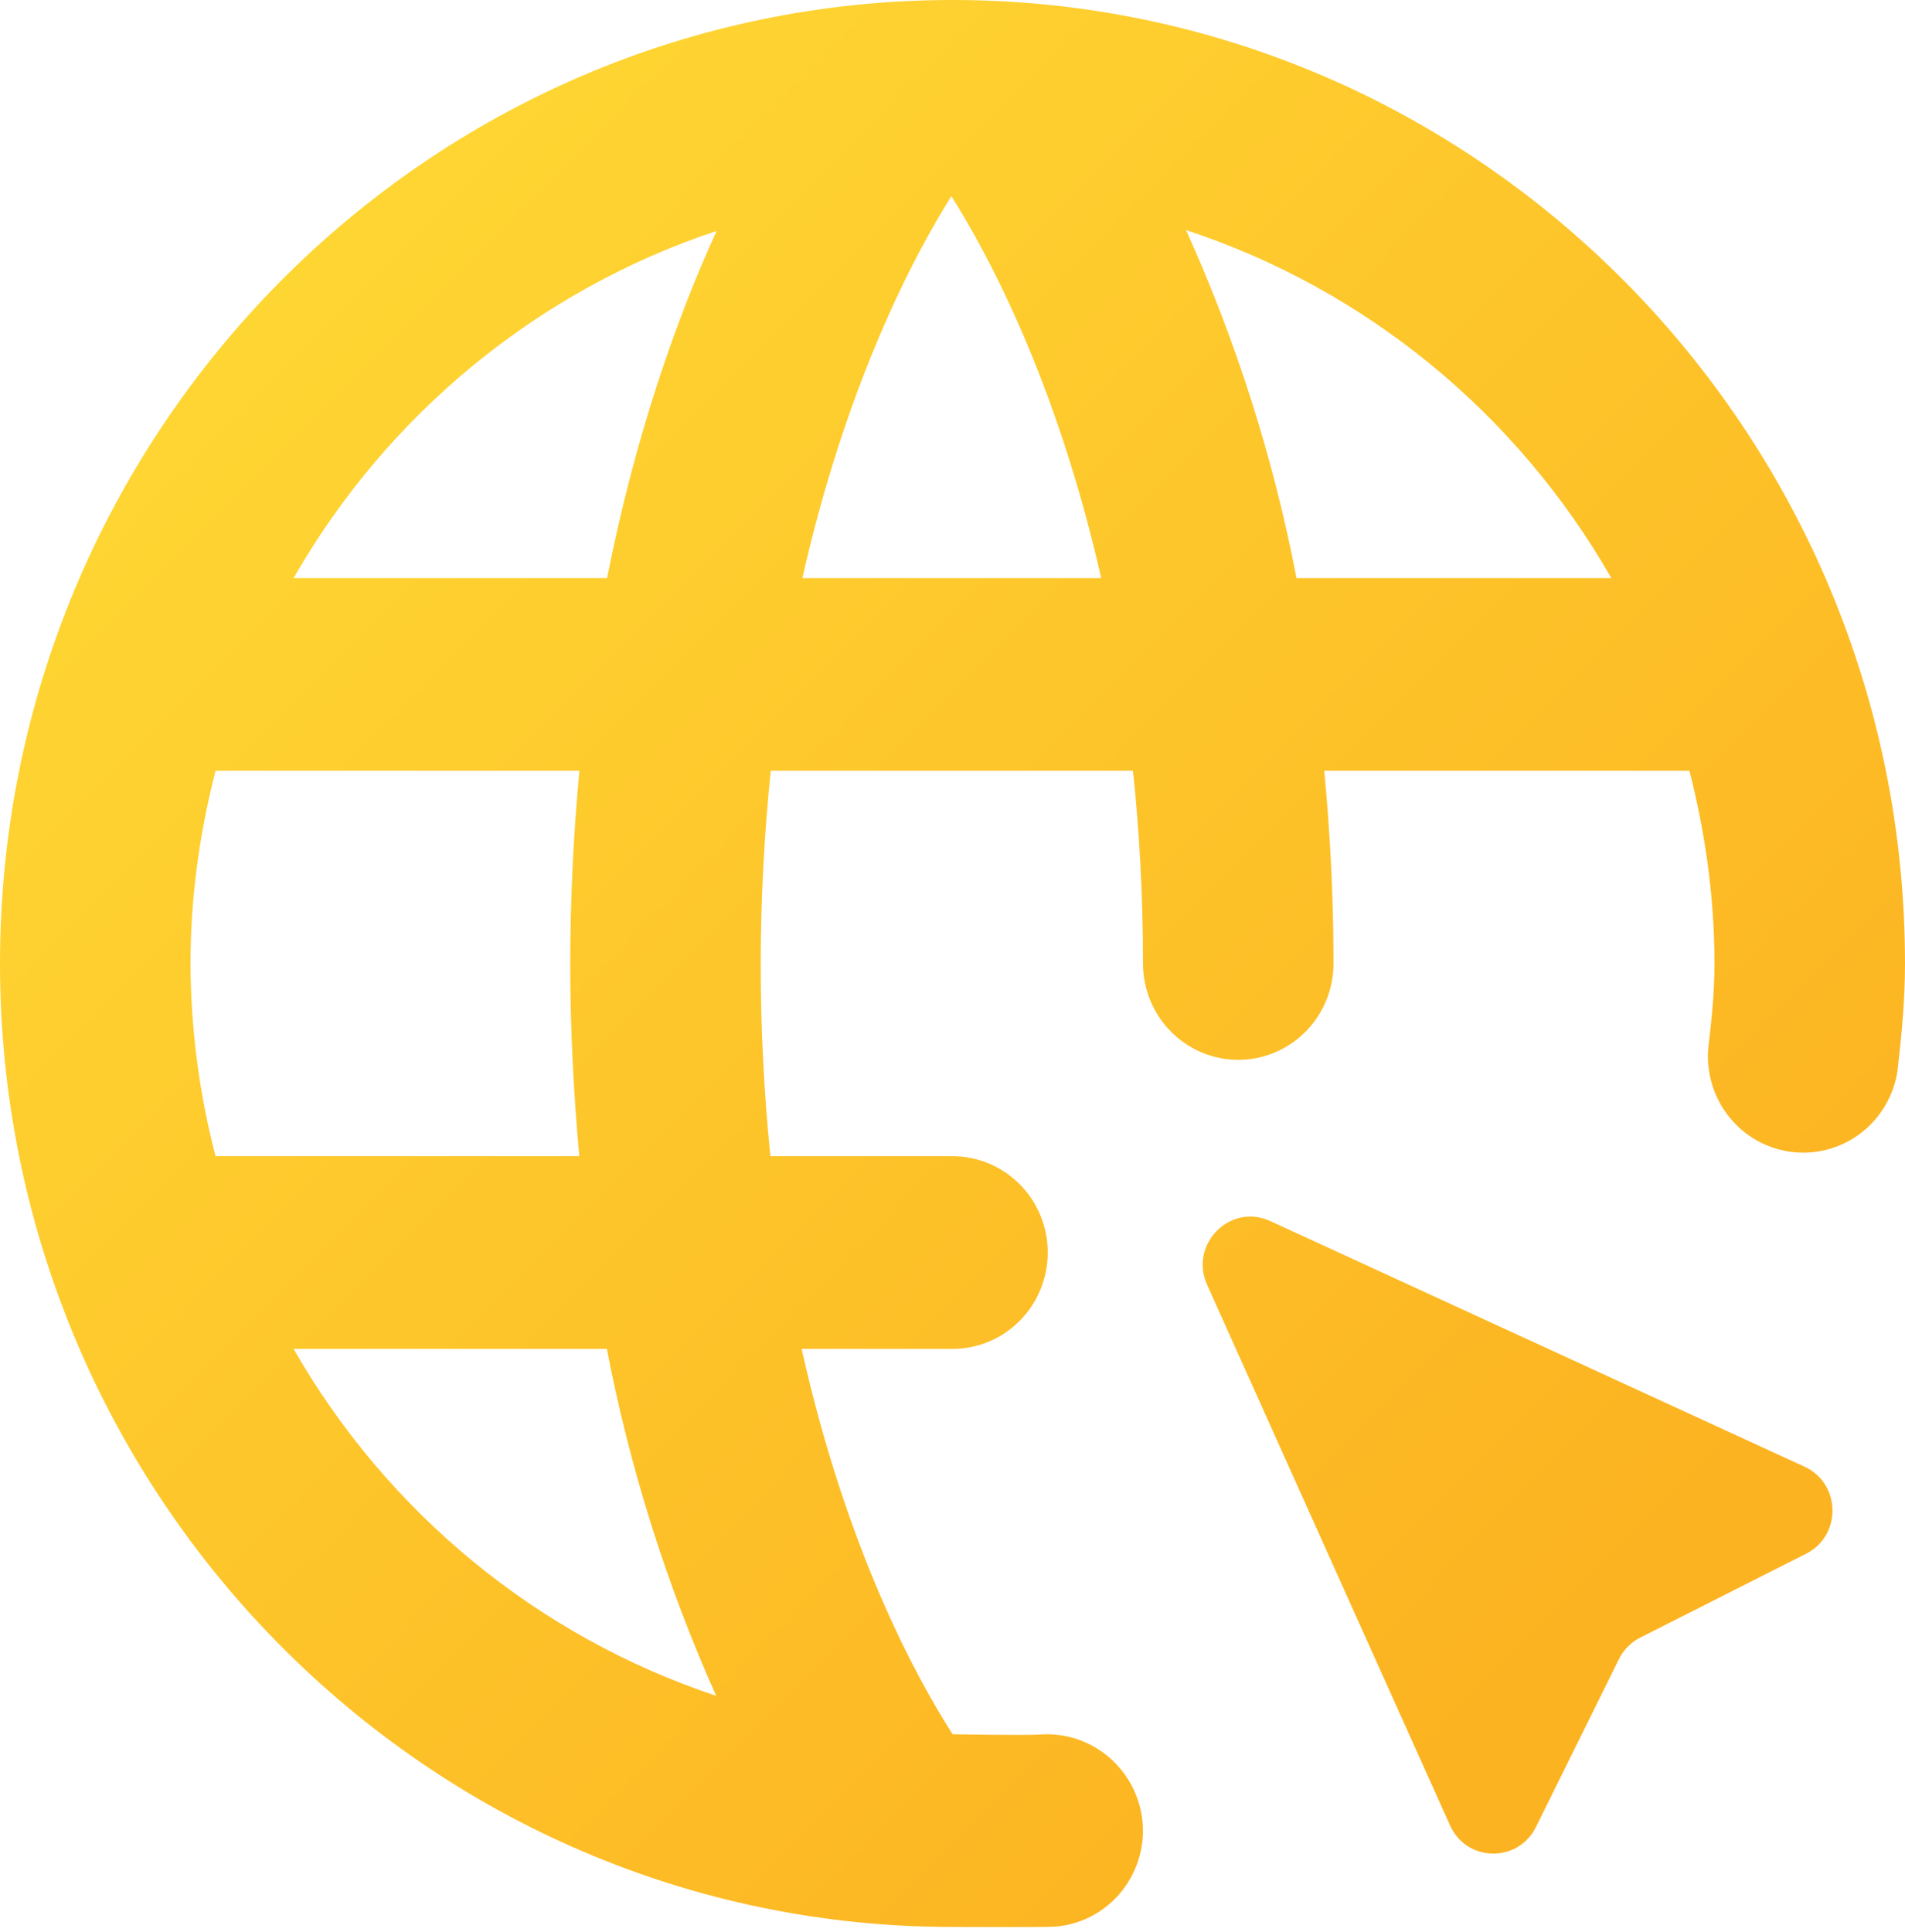 <svg width="72" height="73" viewBox="0 0 72 73" fill="none" xmlns="http://www.w3.org/2000/svg">
<path fill-rule="evenodd" clip-rule="evenodd" d="M50.051 29.127C50.267 31.417 50.4 33.831 50.4 36.409C50.4 37.375 50.021 38.301 49.346 38.984C48.671 39.666 47.755 40.05 46.8 40.05C45.845 40.05 44.929 39.666 44.255 38.984C43.58 38.301 43.2 37.375 43.2 36.409C43.2 33.813 43.06 31.392 42.822 29.127H29.131C28.631 33.968 28.626 38.849 29.117 43.691H36C36.955 43.691 37.871 44.075 38.546 44.757C39.221 45.44 39.6 46.366 39.6 47.332C39.6 48.297 39.221 49.224 38.546 49.906C37.871 50.589 36.955 50.973 36 50.973H30.298C31.986 58.546 34.625 63.388 36.004 65.536C36.004 65.536 38.844 65.584 39.337 65.544C40.288 65.481 41.225 65.8 41.945 66.43C42.666 67.06 43.113 67.951 43.189 68.912C43.259 69.874 42.947 70.825 42.323 71.556C41.7 72.286 40.815 72.737 39.863 72.807C39.524 72.833 36 72.818 36 72.818C16.15 72.818 0 56.485 0 36.409C0 16.329 16.15 0 36 0C55.85 0 72 16.329 72 36.409C72 37.789 71.871 39.136 71.716 40.472C71.573 41.404 71.078 42.244 70.336 42.815C69.594 43.386 68.661 43.643 67.735 43.533C66.809 43.423 65.961 42.955 65.369 42.226C64.777 41.497 64.488 40.564 64.562 39.624C64.689 38.565 64.8 37.501 64.8 36.409C64.8 33.89 64.447 31.457 63.853 29.127H50.051ZM35.957 7.413C34.567 9.619 31.997 14.444 30.326 21.846H41.62C39.942 14.444 37.354 9.619 35.957 7.413ZM8.147 43.691H21.895C21.686 41.401 21.553 38.994 21.553 36.424C21.555 33.987 21.671 31.553 21.899 29.127H8.147C7.549 31.457 7.2 33.89 7.2 36.409C7.209 38.867 7.527 41.314 8.147 43.691ZM11.095 50.973C14.65 57.176 20.335 61.842 27.068 64.084C25.193 59.89 23.806 55.49 22.936 50.973H11.095ZM22.943 21.846C24.026 16.381 25.589 12.004 27.083 8.727C20.343 10.968 14.652 15.637 11.095 21.846H22.943ZM49.003 21.846H60.901C57.33 15.607 51.605 10.924 44.827 8.694C46.726 12.897 48.128 17.311 49.003 21.846Z" fill="url(#paint0_linear_358_422)"/>
<path d="M54.804 68.978L45.623 48.552C44.935 47.021 46.493 45.446 48.007 46.141L68.204 55.426C69.582 56.06 69.618 58.027 68.264 58.712L61.993 61.883C61.644 62.059 61.362 62.345 61.188 62.697L58.052 69.039C57.375 70.409 55.43 70.373 54.804 68.978Z" fill="url(#paint1_linear_358_422)"/>
<defs>
<linearGradient id="paint0_linear_358_422" x1="10.072" y1="-9.859" x2="70.627" y2="50.404" gradientUnits="userSpaceOnUse">
<stop stop-color="#FFDD36"/>
<stop offset="1" stop-color="#FCB321"/>
</linearGradient>
<linearGradient id="paint1_linear_358_422" x1="10.072" y1="-9.859" x2="70.627" y2="50.404" gradientUnits="userSpaceOnUse">
<stop stop-color="#FFDD36"/>
<stop offset="1" stop-color="#FCB321"/>
</linearGradient>
</defs>
</svg>
